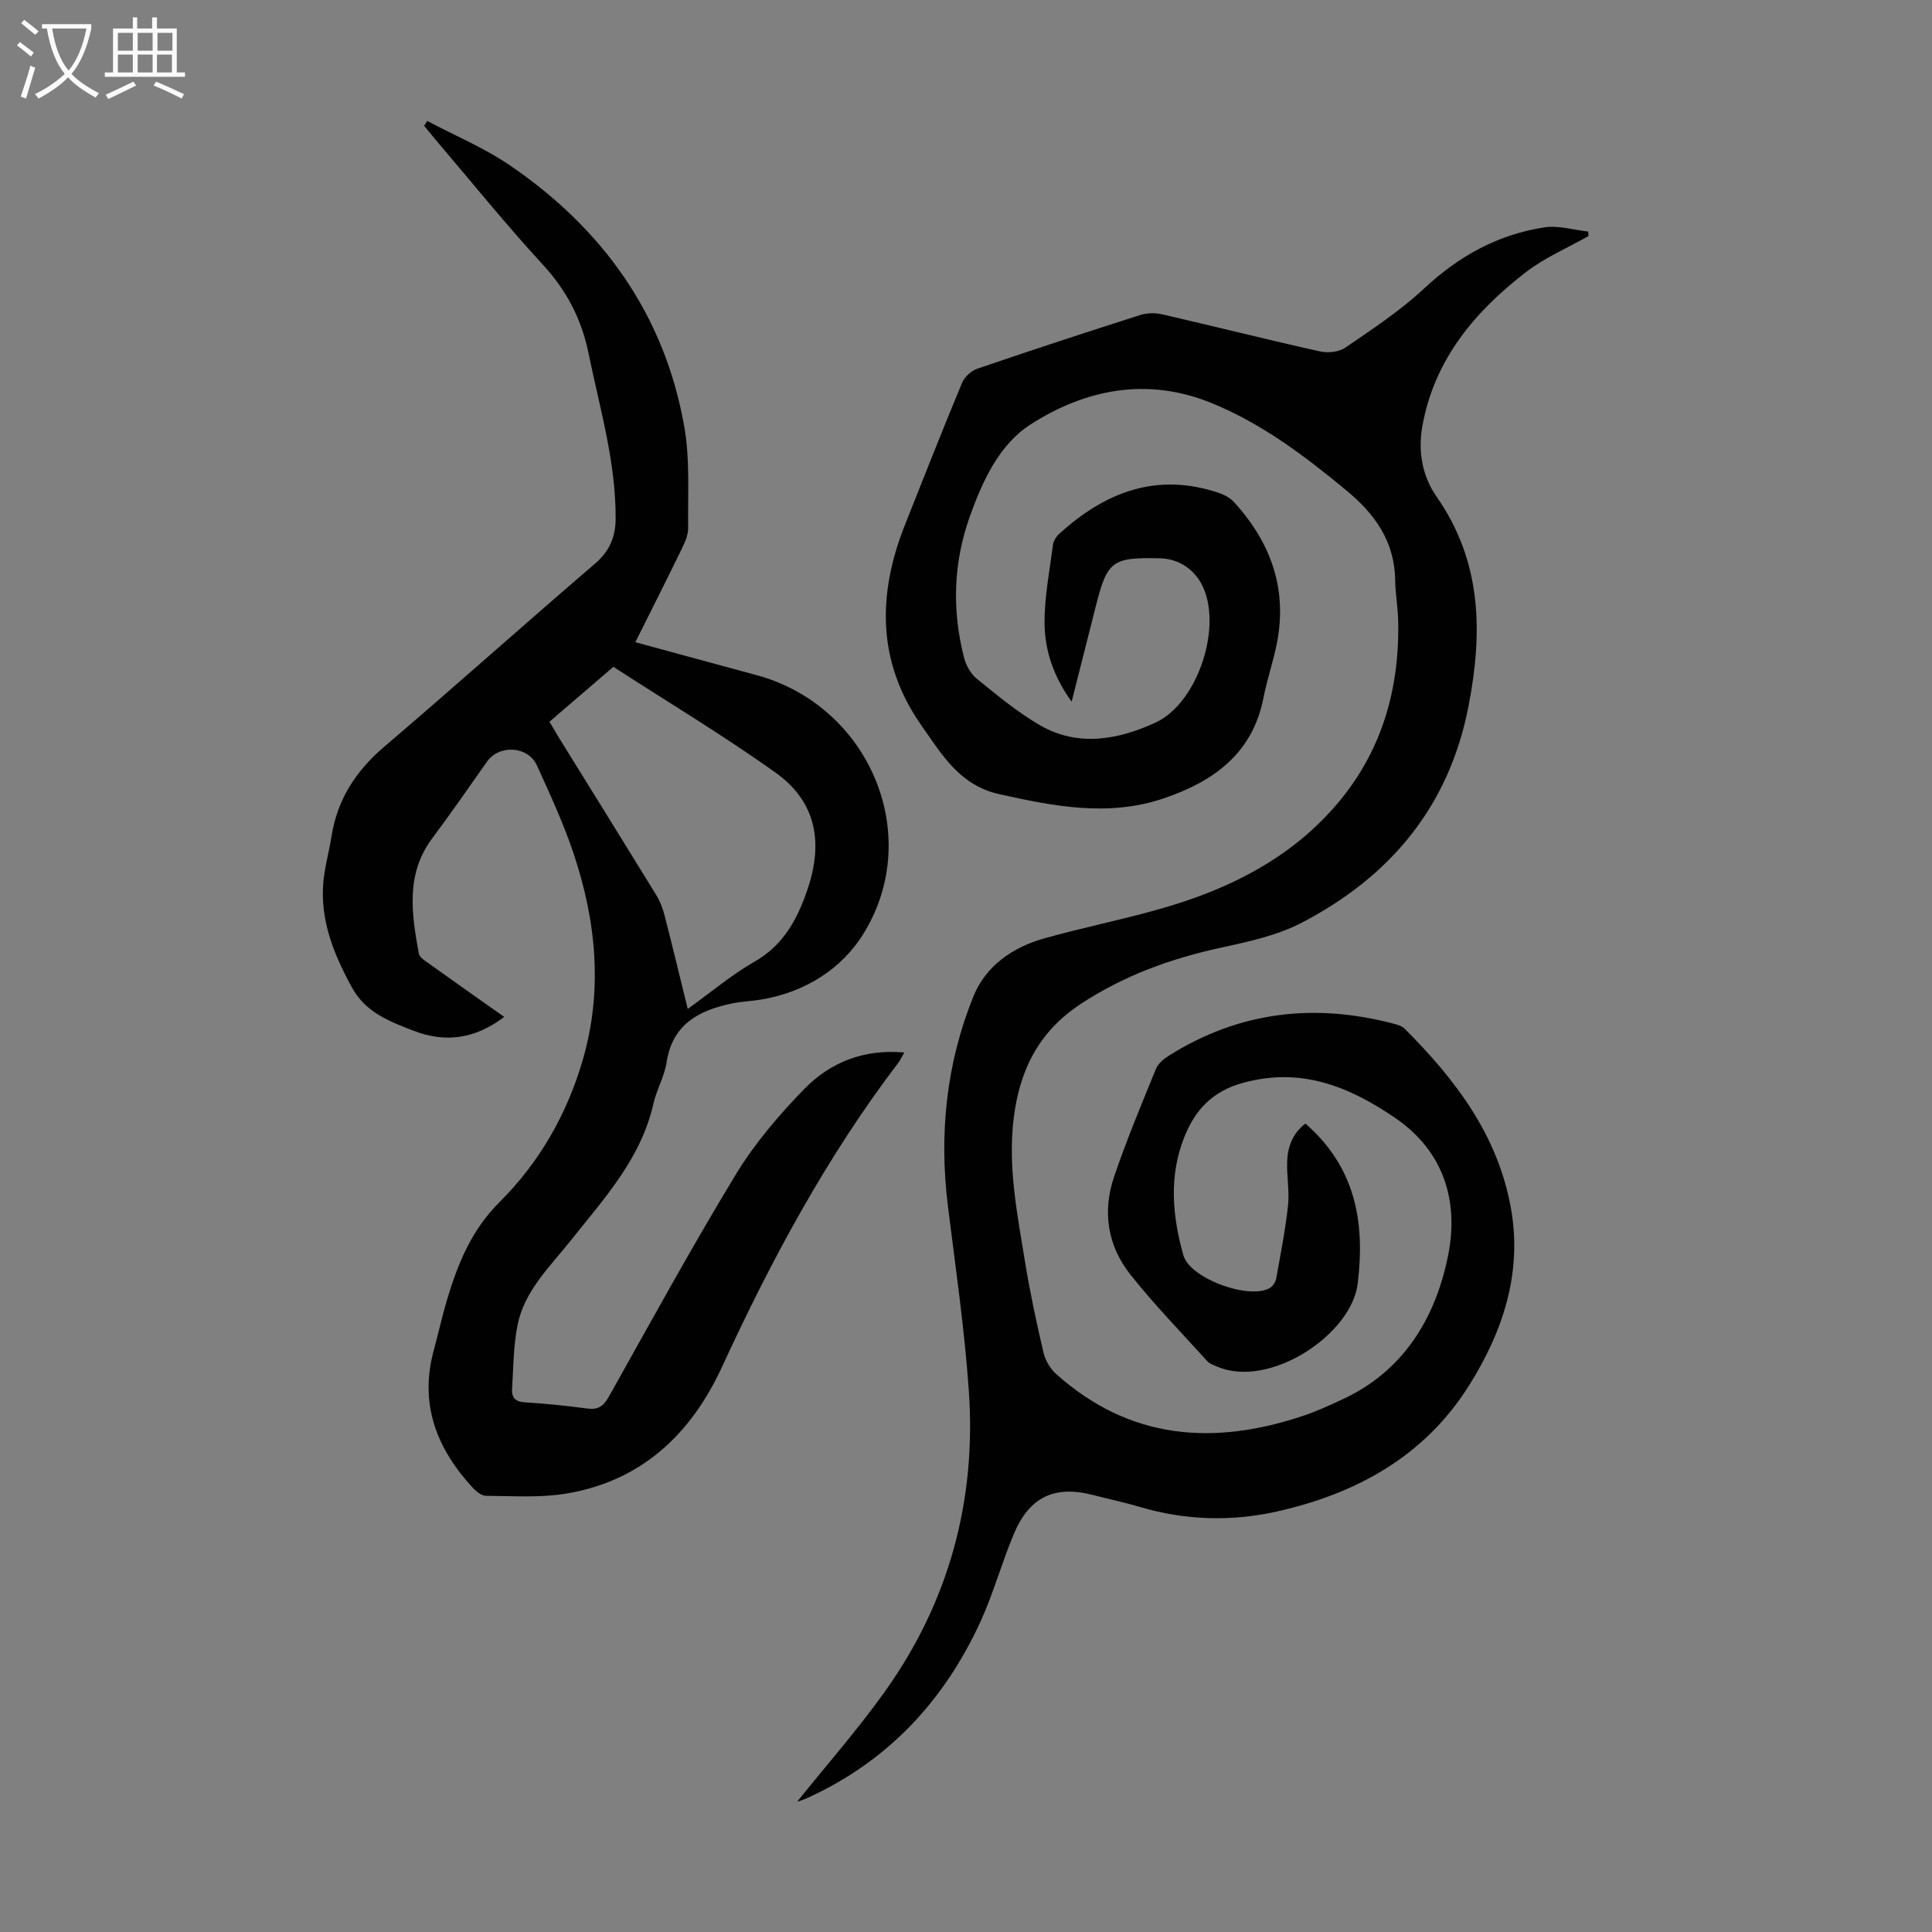 <svg enable-background="new 0 0 400 400" viewBox="0 0 400 400" xmlns="http://www.w3.org/2000/svg"><rect x="0" y="0" width="400" height="400" fill="#808080" stroke="none"/><path d="m165.07 372.99c6.02-7.52 12.54-14.91 18.22-22.89 13.2-18.54 18.86-39.45 17.3-62.07-.88-12.8-2.75-25.54-4.33-38.28-1.86-14.95-.36-29.54 5.28-43.47 2.54-6.28 8.07-10.13 14.57-11.97 8.06-2.28 16.3-3.9 24.35-6.21 12.61-3.62 24.29-9.11 33.64-18.66 11.13-11.35 15.72-25.22 15.38-40.89-.06-2.79-.58-5.57-.62-8.36-.1-8.02-4.11-13.69-10.1-18.65-8.66-7.16-17.54-13.89-28.04-18.14-13.29-5.38-26.07-2.8-37.45 4.54-6.41 4.14-9.89 11.71-12.51 19.08-3.39 9.54-3.67 19.28-1.19 29.05.41 1.61 1.36 3.4 2.62 4.42 4.24 3.43 8.47 6.98 13.17 9.69 7.9 4.54 16.21 2.96 23.9-.59 8.9-4.11 14.08-20.48 9.41-28.84-1.7-3.05-4.73-5.07-8.55-5.16-9.89-.23-10.88.54-13.26 9.98-1.61 6.39-3.23 12.77-4.99 19.71-3.77-5.23-5.62-10.71-5.61-16.51.01-5.31 1.05-10.63 1.74-15.93.1-.8.63-1.7 1.23-2.25 9.55-8.72 20.3-12.9 33.2-8.51 1.1.38 2.27 1.01 3.04 1.85 7.9 8.64 11.31 18.62 8.68 30.27-.78 3.48-1.9 6.9-2.59 10.4-2.29 11.52-10.45 17.25-20.64 20.7-11.39 3.86-22.68 1.65-34.04-.88-8.19-1.83-11.86-8.18-16.06-14.15-9.23-13.12-9.19-27.1-3.5-41.5 3.9-9.86 7.8-19.73 11.87-29.52.51-1.23 1.92-2.5 3.19-2.93 11.2-3.83 22.45-7.51 33.73-11.11 1.39-.44 3.09-.46 4.52-.13 10.89 2.51 21.73 5.24 32.63 7.67 1.64.37 3.92.15 5.25-.76 5.6-3.84 11.37-7.62 16.3-12.23 7.2-6.73 15.33-11.23 24.98-12.69 2.9-.44 6.01.54 9.02.87.02.31.05.62.07.93-4.34 2.46-9.04 4.46-12.95 7.47-10.68 8.22-19.05 18.23-21.47 32.04-.9 5.16.03 10.24 2.98 14.47 9.39 13.45 9.57 28.08 6.59 43.41-4.04 20.77-16.22 35.24-34.5 44.77-5.05 2.63-10.91 3.91-16.55 5.13-10.49 2.27-20.31 5.8-29.34 11.77-8.65 5.73-12.58 13.74-13.78 23.72-1.21 10.09.78 19.85 2.37 29.65 1.02 6.28 2.36 12.52 3.81 18.72.37 1.6 1.37 3.32 2.59 4.42 15.29 13.72 32.76 14.92 51.42 8.61 2.64-.89 5.18-2.09 7.72-3.25 12.99-5.92 19.59-17.25 22.1-30.17 2.09-10.78-.78-21.2-11.05-28.2-9.65-6.57-19.49-10.51-31.47-7.24-6.34 1.73-9.94 5.63-12.18 11.3-3.2 8.08-2.44 16.3-.17 24.39 1.38 4.9 13.96 9.39 18.05 6.69.58-.38 1.06-1.23 1.19-1.93.89-5.01 1.89-10.01 2.43-15.07.32-2.97-.28-6.03-.18-9.04.1-3.09 1.12-5.88 3.79-7.91 10.24 8.98 12.4 20.11 10.82 33.13-1.29 10.61-18.3 21.85-29.13 17.18-.7-.3-1.52-.57-2-1.1-5.39-5.96-11.03-11.73-16-18.03-4.64-5.88-5.75-12.93-3.35-20.04 2.56-7.6 5.67-15.02 8.7-22.45.45-1.12 1.64-2.09 2.72-2.77 14.47-9.09 30-10.92 46.39-6.62.84.22 1.82.49 2.39 1.07 10.52 10.51 19.33 22.09 22.01 37.2 2.38 13.43-1.72 25.59-8.7 36.69-9.2 14.65-23.39 22.42-39.85 26.08-9.37 2.08-18.88 1.82-28.22-.95-3.21-.95-6.5-1.64-9.74-2.48-7.95-2.06-13.18.35-16.42 8.07-2.51 5.97-4.22 12.28-6.91 18.16-7.54 16.42-19.22 28.94-35.85 36.5-.51.23-1.03.43-1.56.6-.32.13-.65.15-.51.13z" fill="#010101"/><path d="m88.46 25.04c5.76 3.06 11.87 5.6 17.21 9.26 19.18 13.13 31.92 30.88 36 54.01 1.21 6.85.72 14.02.8 21.04.02 1.47-.71 3.03-1.38 4.41-3.08 6.32-6.25 12.6-9.55 19.2 8.51 2.31 16.78 4.58 25.06 6.81 23.25 6.27 34.76 32.9 22.27 53.39-4.53 7.43-12.23 12.32-21.36 13.8-1.98.32-4.02.39-5.98.8-6.84 1.43-12.31 4.29-13.52 12.19-.45 2.94-2.08 5.68-2.74 8.6-2.58 11.4-10.25 19.65-17.18 28.38-4.3 5.41-9.53 10.34-10.94 17.43-.86 4.33-.86 8.83-1.13 13.26-.1 1.64.61 2.59 2.56 2.71 4.35.27 8.7.71 13.02 1.29 2.24.3 3.35-.49 4.44-2.43 8.64-15.4 17.12-30.91 26.28-46 3.9-6.42 8.93-12.32 14.19-17.72 5.36-5.49 12.27-8.32 20.71-7.56-.52.92-.77 1.51-1.14 2-14.86 19.49-26.37 40.9-36.6 63.1-6.43 13.96-16.78 23.75-32.5 26.26-5.34.85-10.89.45-16.34.42-.91 0-2-.85-2.7-1.6-7.54-8.13-11.18-17.41-8.12-28.58.94-3.45 1.7-6.95 2.72-10.37 2.24-7.5 5.05-14.46 10.93-20.31 8.15-8.11 13.87-18.07 17.14-29.23 4.25-14.49 2.85-28.82-1.85-42.88-2.08-6.23-4.87-12.24-7.59-18.23-1.86-4.08-7.84-4.38-10.36-.78-3.73 5.31-7.42 10.64-11.31 15.84-5.57 7.44-4.27 15.64-2.8 23.84.16.87 1.44 1.63 2.33 2.26 5.07 3.64 10.19 7.23 15.36 10.89-5.93 4.51-12.12 5.47-18.84 2.84-4.99-1.95-9.85-3.73-12.73-9.01-4.06-7.45-7.01-14.99-5.64-23.64.4-2.54 1.06-5.03 1.46-7.57 1.19-7.63 5.02-13.53 10.9-18.55 14.64-12.48 28.97-25.33 43.58-37.85 3.01-2.58 4.31-5.47 4.34-9.29.08-11.77-3.29-22.96-5.61-34.33-1.45-7.1-4.56-13.02-9.5-18.39-7.57-8.23-14.61-16.95-21.87-25.47-.91-1.07-1.78-2.16-2.67-3.24.21-.32.43-.66.65-1zm53.93 183.85c4.91-3.53 9.12-7.1 13.83-9.79 6.14-3.51 9-9.04 11.07-15.28 3.26-9.87 1.42-18.07-6.76-23.89-10.88-7.74-22.36-14.64-33.54-21.87-4.87 4.19-9 7.74-13.23 11.37.74 1.25 1.35 2.3 1.98 3.33 6.7 10.82 13.43 21.63 20.09 32.48.8 1.3 1.38 2.79 1.76 4.28 1.61 6.25 3.12 12.54 4.8 19.37z" fill="#010101"/><g fill="#fbfafa"><path d="m6.4 11.7c-1-.8-1.9-1.6-2.9-2.3l.6-.7c.9.7 1.9 1.4 2.9 2.2zm-2.1 8.3c.7-2.1 1.4-4.2 2-6.4.2.1.6.3 1 .4-.7 2.3-1.3 4.4-1.9 6.4zm3-12.8c-1.1-.9-2.1-1.7-2.9-2.4l.6-.7c1 .8 2 1.5 3 2.4zm1.4-1.3v-.9h10.2v.9c-.9 4.2-2.3 7.3-4.1 9.4 1.3 1.4 3.2 2.7 5.7 4-.2.2-.4.5-.7.9-2.5-1.4-4.4-2.7-5.7-4.2-1.4 1.5-3.5 3-6.1 4.4 0 0 0 0-.1-.1-.3-.4-.5-.7-.7-.8 2.7-1.3 4.7-2.8 6.2-4.2-1.8-2.2-3-5.3-3.7-9.4zm9.2 0h-7.1c.6 3.8 1.7 6.7 3.4 8.7 1.7-2 2.9-4.8 3.7-8.7z"/><path d="m31.6 3.6h.9v2.3h4.1v9.1h1.7v.9h-16.6v-.9h1.7v-9.1h4.1v-2.3h.9v2.3h3.1v-2.3zm-4 13.3.6.8c-1.9.9-3.8 1.9-5.8 2.8-.2-.3-.3-.6-.5-.9 2-.9 3.9-1.8 5.7-2.7zm-3.2-10.1v3.7h3.1v-3.7zm0 4.5v3.7h3.1v-3.7zm4.1-4.5v3.7h3.1v-3.7zm0 4.5v3.7h3.1v-3.7zm9.1 9.1c-2.1-1.1-4.1-2-5.8-2.7l.5-.8c2.2.9 4.1 1.8 5.8 2.6zm-1.9-13.6h-3.1v3.7h3.1zm-3.2 4.5v3.7h3.1v-3.7z"/></g></svg>